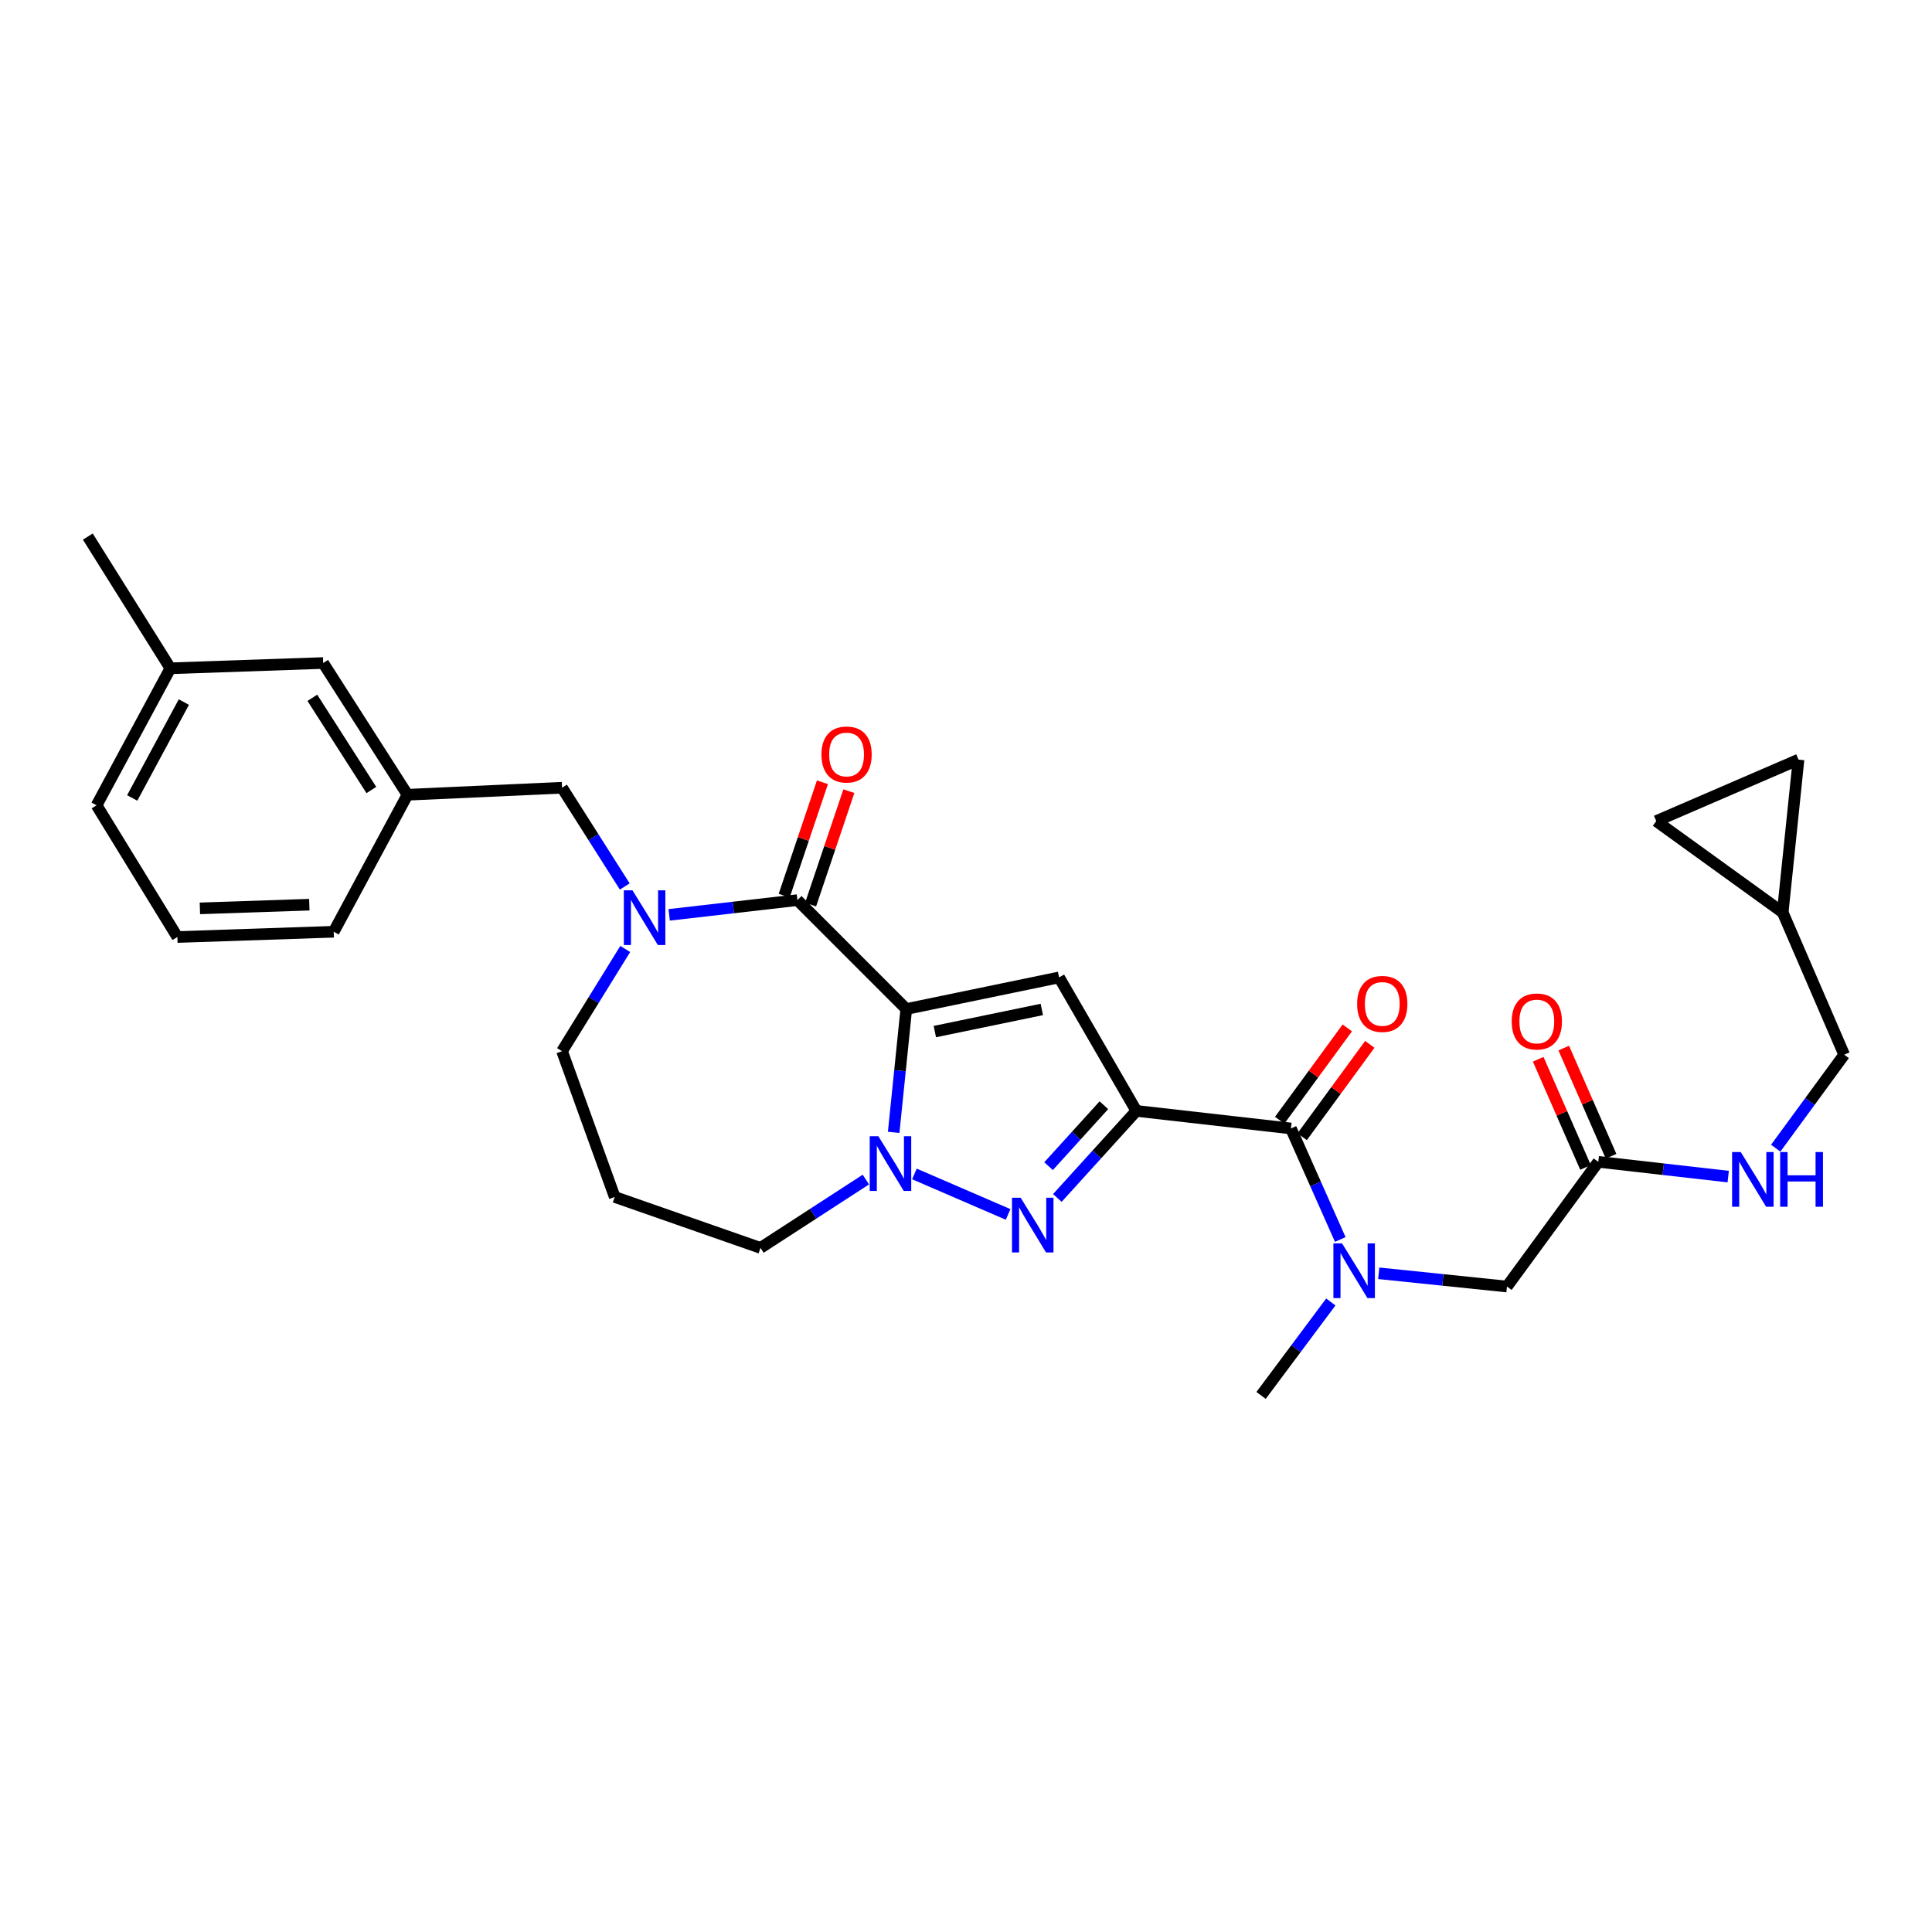 <?xml version='1.0' encoding='iso-8859-1'?>
<svg version='1.1' baseProfile='full'
              xmlns='http://www.w3.org/2000/svg'
                      xmlns:rdkit='http://www.rdkit.org/xml'
                      xmlns:xlink='http://www.w3.org/1999/xlink'
                  xml:space='preserve'
width='1000px' height='1000px' viewBox='0 0 1000 1000'>
<!-- END OF HEADER -->
<rect style='opacity:1.0;fill:#FFFFFF;stroke:none' width='1000' height='1000' x='0' y='0'> </rect>
<path class='bond-0' d='M 922.727,472.27 L 930.912,393.178' style='fill:none;fill-rule:evenodd;stroke:#000000;stroke-width:6px;stroke-linecap:butt;stroke-linejoin:miter;stroke-opacity:1' />
<path class='bond-1' d='M 922.727,472.27 L 857.271,424.996' style='fill:none;fill-rule:evenodd;stroke:#000000;stroke-width:6px;stroke-linecap:butt;stroke-linejoin:miter;stroke-opacity:1' />
<path class='bond-2' d='M 922.727,472.27 L 954.545,545.911' style='fill:none;fill-rule:evenodd;stroke:#000000;stroke-width:6px;stroke-linecap:butt;stroke-linejoin:miter;stroke-opacity:1' />
<path class='bond-3' d='M 827.273,601.363 L 860.896,605.184' style='fill:none;fill-rule:evenodd;stroke:#000000;stroke-width:6px;stroke-linecap:butt;stroke-linejoin:miter;stroke-opacity:1' />
<path class='bond-3' d='M 860.896,605.184 L 894.518,609.005' style='fill:none;fill-rule:evenodd;stroke:#0000FF;stroke-width:6px;stroke-linecap:butt;stroke-linejoin:miter;stroke-opacity:1' />
<path class='bond-4' d='M 833.883,598.471 L 821.637,570.48' style='fill:none;fill-rule:evenodd;stroke:#000000;stroke-width:6px;stroke-linecap:butt;stroke-linejoin:miter;stroke-opacity:1' />
<path class='bond-4' d='M 821.637,570.48 L 809.39,542.488' style='fill:none;fill-rule:evenodd;stroke:#FF0000;stroke-width:6px;stroke-linecap:butt;stroke-linejoin:miter;stroke-opacity:1' />
<path class='bond-4' d='M 820.663,604.255 L 808.416,576.263' style='fill:none;fill-rule:evenodd;stroke:#000000;stroke-width:6px;stroke-linecap:butt;stroke-linejoin:miter;stroke-opacity:1' />
<path class='bond-4' d='M 808.416,576.263 L 796.17,548.272' style='fill:none;fill-rule:evenodd;stroke:#FF0000;stroke-width:6px;stroke-linecap:butt;stroke-linejoin:miter;stroke-opacity:1' />
<path class='bond-5' d='M 827.273,601.363 L 779.998,665.913' style='fill:none;fill-rule:evenodd;stroke:#000000;stroke-width:6px;stroke-linecap:butt;stroke-linejoin:miter;stroke-opacity:1' />
<path class='bond-6' d='M 919.108,594.294 L 936.827,570.103' style='fill:none;fill-rule:evenodd;stroke:#0000FF;stroke-width:6px;stroke-linecap:butt;stroke-linejoin:miter;stroke-opacity:1' />
<path class='bond-6' d='M 936.827,570.103 L 954.545,545.911' style='fill:none;fill-rule:evenodd;stroke:#000000;stroke-width:6px;stroke-linecap:butt;stroke-linejoin:miter;stroke-opacity:1' />
<path class='bond-7' d='M 930.912,393.178 L 857.271,424.996' style='fill:none;fill-rule:evenodd;stroke:#000000;stroke-width:6px;stroke-linecap:butt;stroke-linejoin:miter;stroke-opacity:1' />
<path class='bond-8' d='M 779.998,665.913 L 746.816,662.479' style='fill:none;fill-rule:evenodd;stroke:#000000;stroke-width:6px;stroke-linecap:butt;stroke-linejoin:miter;stroke-opacity:1' />
<path class='bond-8' d='M 746.816,662.479 L 713.634,659.045' style='fill:none;fill-rule:evenodd;stroke:#0000FF;stroke-width:6px;stroke-linecap:butt;stroke-linejoin:miter;stroke-opacity:1' />
<path class='bond-9' d='M 668.182,584.095 L 680.95,612.824' style='fill:none;fill-rule:evenodd;stroke:#000000;stroke-width:6px;stroke-linecap:butt;stroke-linejoin:miter;stroke-opacity:1' />
<path class='bond-9' d='M 680.95,612.824 L 693.718,641.554' style='fill:none;fill-rule:evenodd;stroke:#0000FF;stroke-width:6px;stroke-linecap:butt;stroke-linejoin:miter;stroke-opacity:1' />
<path class='bond-10' d='M 674.003,588.358 L 691.503,564.463' style='fill:none;fill-rule:evenodd;stroke:#000000;stroke-width:6px;stroke-linecap:butt;stroke-linejoin:miter;stroke-opacity:1' />
<path class='bond-10' d='M 691.503,564.463 L 709.002,540.568' style='fill:none;fill-rule:evenodd;stroke:#FF0000;stroke-width:6px;stroke-linecap:butt;stroke-linejoin:miter;stroke-opacity:1' />
<path class='bond-10' d='M 662.361,579.832 L 679.861,555.937' style='fill:none;fill-rule:evenodd;stroke:#000000;stroke-width:6px;stroke-linecap:butt;stroke-linejoin:miter;stroke-opacity:1' />
<path class='bond-10' d='M 679.861,555.937 L 697.361,532.042' style='fill:none;fill-rule:evenodd;stroke:#FF0000;stroke-width:6px;stroke-linecap:butt;stroke-linejoin:miter;stroke-opacity:1' />
<path class='bond-11' d='M 668.182,584.095 L 588.183,575.004' style='fill:none;fill-rule:evenodd;stroke:#000000;stroke-width:6px;stroke-linecap:butt;stroke-linejoin:miter;stroke-opacity:1' />
<path class='bond-12' d='M 688.832,673.902 L 670.779,698.086' style='fill:none;fill-rule:evenodd;stroke:#0000FF;stroke-width:6px;stroke-linecap:butt;stroke-linejoin:miter;stroke-opacity:1' />
<path class='bond-12' d='M 670.779,698.086 L 652.726,722.27' style='fill:none;fill-rule:evenodd;stroke:#000000;stroke-width:6px;stroke-linecap:butt;stroke-linejoin:miter;stroke-opacity:1' />
<path class='bond-13' d='M 412.73,465.905 L 469.088,522.27' style='fill:none;fill-rule:evenodd;stroke:#000000;stroke-width:6px;stroke-linecap:butt;stroke-linejoin:miter;stroke-opacity:1' />
<path class='bond-14' d='M 412.73,465.905 L 379.549,469.719' style='fill:none;fill-rule:evenodd;stroke:#000000;stroke-width:6px;stroke-linecap:butt;stroke-linejoin:miter;stroke-opacity:1' />
<path class='bond-14' d='M 379.549,469.719 L 346.368,473.533' style='fill:none;fill-rule:evenodd;stroke:#0000FF;stroke-width:6px;stroke-linecap:butt;stroke-linejoin:miter;stroke-opacity:1' />
<path class='bond-15' d='M 419.567,468.211 L 429.468,438.86' style='fill:none;fill-rule:evenodd;stroke:#000000;stroke-width:6px;stroke-linecap:butt;stroke-linejoin:miter;stroke-opacity:1' />
<path class='bond-15' d='M 429.468,438.86 L 439.369,409.509' style='fill:none;fill-rule:evenodd;stroke:#FF0000;stroke-width:6px;stroke-linecap:butt;stroke-linejoin:miter;stroke-opacity:1' />
<path class='bond-15' d='M 405.894,463.599 L 415.795,434.248' style='fill:none;fill-rule:evenodd;stroke:#000000;stroke-width:6px;stroke-linecap:butt;stroke-linejoin:miter;stroke-opacity:1' />
<path class='bond-15' d='M 415.795,434.248 L 425.696,404.897' style='fill:none;fill-rule:evenodd;stroke:#FF0000;stroke-width:6px;stroke-linecap:butt;stroke-linejoin:miter;stroke-opacity:1' />
<path class='bond-16' d='M 323.625,491.187 L 307.267,517.639' style='fill:none;fill-rule:evenodd;stroke:#0000FF;stroke-width:6px;stroke-linecap:butt;stroke-linejoin:miter;stroke-opacity:1' />
<path class='bond-16' d='M 307.267,517.639 L 290.909,544.092' style='fill:none;fill-rule:evenodd;stroke:#000000;stroke-width:6px;stroke-linecap:butt;stroke-linejoin:miter;stroke-opacity:1' />
<path class='bond-17' d='M 323.378,458.844 L 307.144,433.286' style='fill:none;fill-rule:evenodd;stroke:#0000FF;stroke-width:6px;stroke-linecap:butt;stroke-linejoin:miter;stroke-opacity:1' />
<path class='bond-17' d='M 307.144,433.286 L 290.909,407.728' style='fill:none;fill-rule:evenodd;stroke:#000000;stroke-width:6px;stroke-linecap:butt;stroke-linejoin:miter;stroke-opacity:1' />
<path class='bond-18' d='M 393.635,645.911 L 420.9,628.227' style='fill:none;fill-rule:evenodd;stroke:#000000;stroke-width:6px;stroke-linecap:butt;stroke-linejoin:miter;stroke-opacity:1' />
<path class='bond-18' d='M 420.9,628.227 L 448.166,610.543' style='fill:none;fill-rule:evenodd;stroke:#0000FF;stroke-width:6px;stroke-linecap:butt;stroke-linejoin:miter;stroke-opacity:1' />
<path class='bond-19' d='M 393.635,645.911 L 318.182,619.545' style='fill:none;fill-rule:evenodd;stroke:#000000;stroke-width:6px;stroke-linecap:butt;stroke-linejoin:miter;stroke-opacity:1' />
<path class='bond-20' d='M 290.909,544.092 L 318.182,619.545' style='fill:none;fill-rule:evenodd;stroke:#000000;stroke-width:6px;stroke-linecap:butt;stroke-linejoin:miter;stroke-opacity:1' />
<path class='bond-21' d='M 547.279,620.066 L 567.731,597.535' style='fill:none;fill-rule:evenodd;stroke:#0000FF;stroke-width:6px;stroke-linecap:butt;stroke-linejoin:miter;stroke-opacity:1' />
<path class='bond-21' d='M 567.731,597.535 L 588.183,575.004' style='fill:none;fill-rule:evenodd;stroke:#000000;stroke-width:6px;stroke-linecap:butt;stroke-linejoin:miter;stroke-opacity:1' />
<path class='bond-21' d='M 542.73,603.607 L 557.047,587.836' style='fill:none;fill-rule:evenodd;stroke:#0000FF;stroke-width:6px;stroke-linecap:butt;stroke-linejoin:miter;stroke-opacity:1' />
<path class='bond-21' d='M 557.047,587.836 L 571.363,572.064' style='fill:none;fill-rule:evenodd;stroke:#000000;stroke-width:6px;stroke-linecap:butt;stroke-linejoin:miter;stroke-opacity:1' />
<path class='bond-22' d='M 521.799,628.587 L 473.309,607.634' style='fill:none;fill-rule:evenodd;stroke:#0000FF;stroke-width:6px;stroke-linecap:butt;stroke-linejoin:miter;stroke-opacity:1' />
<path class='bond-23' d='M 588.183,575.004 L 548.18,505.908' style='fill:none;fill-rule:evenodd;stroke:#000000;stroke-width:6px;stroke-linecap:butt;stroke-linejoin:miter;stroke-opacity:1' />
<path class='bond-24' d='M 548.18,505.908 L 469.088,522.27' style='fill:none;fill-rule:evenodd;stroke:#000000;stroke-width:6px;stroke-linecap:butt;stroke-linejoin:miter;stroke-opacity:1' />
<path class='bond-24' d='M 539.24,522.493 L 483.875,533.947' style='fill:none;fill-rule:evenodd;stroke:#000000;stroke-width:6px;stroke-linecap:butt;stroke-linejoin:miter;stroke-opacity:1' />
<path class='bond-25' d='M 469.088,522.27 L 465.826,554.188' style='fill:none;fill-rule:evenodd;stroke:#000000;stroke-width:6px;stroke-linecap:butt;stroke-linejoin:miter;stroke-opacity:1' />
<path class='bond-25' d='M 465.826,554.188 L 462.563,586.106' style='fill:none;fill-rule:evenodd;stroke:#0000FF;stroke-width:6px;stroke-linecap:butt;stroke-linejoin:miter;stroke-opacity:1' />
<path class='bond-26' d='M 167.276,343.178 L 210.911,411.36' style='fill:none;fill-rule:evenodd;stroke:#000000;stroke-width:6px;stroke-linecap:butt;stroke-linejoin:miter;stroke-opacity:1' />
<path class='bond-26' d='M 161.667,361.183 L 192.211,408.911' style='fill:none;fill-rule:evenodd;stroke:#000000;stroke-width:6px;stroke-linecap:butt;stroke-linejoin:miter;stroke-opacity:1' />
<path class='bond-27' d='M 167.276,343.178 L 88.183,345.911' style='fill:none;fill-rule:evenodd;stroke:#000000;stroke-width:6px;stroke-linecap:butt;stroke-linejoin:miter;stroke-opacity:1' />
<path class='bond-28' d='M 210.911,411.36 L 290.909,407.728' style='fill:none;fill-rule:evenodd;stroke:#000000;stroke-width:6px;stroke-linecap:butt;stroke-linejoin:miter;stroke-opacity:1' />
<path class='bond-29' d='M 210.911,411.36 L 172.727,482.275' style='fill:none;fill-rule:evenodd;stroke:#000000;stroke-width:6px;stroke-linecap:butt;stroke-linejoin:miter;stroke-opacity:1' />
<path class='bond-30' d='M 88.183,345.911 L 50,416.819' style='fill:none;fill-rule:evenodd;stroke:#000000;stroke-width:6px;stroke-linecap:butt;stroke-linejoin:miter;stroke-opacity:1' />
<path class='bond-30' d='M 95.161,363.389 L 68.433,413.024' style='fill:none;fill-rule:evenodd;stroke:#000000;stroke-width:6px;stroke-linecap:butt;stroke-linejoin:miter;stroke-opacity:1' />
<path class='bond-31' d='M 88.183,345.911 L 45.455,277.73' style='fill:none;fill-rule:evenodd;stroke:#000000;stroke-width:6px;stroke-linecap:butt;stroke-linejoin:miter;stroke-opacity:1' />
<path class='bond-32' d='M 91.815,485.001 L 50,416.819' style='fill:none;fill-rule:evenodd;stroke:#000000;stroke-width:6px;stroke-linecap:butt;stroke-linejoin:miter;stroke-opacity:1' />
<path class='bond-33' d='M 91.815,485.001 L 172.727,482.275' style='fill:none;fill-rule:evenodd;stroke:#000000;stroke-width:6px;stroke-linecap:butt;stroke-linejoin:miter;stroke-opacity:1' />
<path class='bond-33' d='M 103.466,470.17 L 160.105,468.262' style='fill:none;fill-rule:evenodd;stroke:#000000;stroke-width:6px;stroke-linecap:butt;stroke-linejoin:miter;stroke-opacity:1' />
<path  class='atom-2' d='M 901.011 596.294
L 910.291 611.294
Q 911.211 612.774, 912.691 615.454
Q 914.171 618.134, 914.251 618.294
L 914.251 596.294
L 918.011 596.294
L 918.011 624.614
L 914.131 624.614
L 904.171 608.214
Q 903.011 606.294, 901.771 604.094
Q 900.571 601.894, 900.211 601.214
L 900.211 624.614
L 896.531 624.614
L 896.531 596.294
L 901.011 596.294
' fill='#0000FF'/>
<path  class='atom-2' d='M 921.411 596.294
L 925.251 596.294
L 925.251 608.334
L 939.731 608.334
L 939.731 596.294
L 943.571 596.294
L 943.571 624.614
L 939.731 624.614
L 939.731 611.534
L 925.251 611.534
L 925.251 624.614
L 921.411 624.614
L 921.411 596.294
' fill='#0000FF'/>
<path  class='atom-3' d='M 782.455 528.716
Q 782.455 521.916, 785.815 518.116
Q 789.175 514.316, 795.455 514.316
Q 801.735 514.316, 805.095 518.116
Q 808.455 521.916, 808.455 528.716
Q 808.455 535.596, 805.055 539.516
Q 801.655 543.396, 795.455 543.396
Q 789.215 543.396, 785.815 539.516
Q 782.455 535.636, 782.455 528.716
M 795.455 540.196
Q 799.775 540.196, 802.095 537.316
Q 804.455 534.396, 804.455 528.716
Q 804.455 523.156, 802.095 520.356
Q 799.775 517.516, 795.455 517.516
Q 791.135 517.516, 788.775 520.316
Q 786.455 523.116, 786.455 528.716
Q 786.455 534.436, 788.775 537.316
Q 791.135 540.196, 795.455 540.196
' fill='#FF0000'/>
<path  class='atom-7' d='M 694.646 643.568
L 703.926 658.568
Q 704.846 660.048, 706.326 662.728
Q 707.806 665.408, 707.886 665.568
L 707.886 643.568
L 711.646 643.568
L 711.646 671.888
L 707.766 671.888
L 697.806 655.488
Q 696.646 653.568, 695.406 651.368
Q 694.206 649.168, 693.846 648.488
L 693.846 671.888
L 690.166 671.888
L 690.166 643.568
L 694.646 643.568
' fill='#0000FF'/>
<path  class='atom-8' d='M 702.456 519.625
Q 702.456 512.825, 705.816 509.025
Q 709.176 505.225, 715.456 505.225
Q 721.736 505.225, 725.096 509.025
Q 728.456 512.825, 728.456 519.625
Q 728.456 526.505, 725.056 530.425
Q 721.656 534.305, 715.456 534.305
Q 709.216 534.305, 705.816 530.425
Q 702.456 526.545, 702.456 519.625
M 715.456 531.105
Q 719.776 531.105, 722.096 528.225
Q 724.456 525.305, 724.456 519.625
Q 724.456 514.065, 722.096 511.265
Q 719.776 508.425, 715.456 508.425
Q 711.136 508.425, 708.776 511.225
Q 706.456 514.025, 706.456 519.625
Q 706.456 525.345, 708.776 528.225
Q 711.136 531.105, 715.456 531.105
' fill='#FF0000'/>
<path  class='atom-10' d='M 327.378 460.836
L 336.658 475.836
Q 337.578 477.316, 339.058 479.996
Q 340.538 482.676, 340.618 482.836
L 340.618 460.836
L 344.378 460.836
L 344.378 489.156
L 340.498 489.156
L 330.538 472.756
Q 329.378 470.836, 328.138 468.636
Q 326.938 466.436, 326.578 465.756
L 326.578 489.156
L 322.898 489.156
L 322.898 460.836
L 327.378 460.836
' fill='#0000FF'/>
<path  class='atom-14' d='M 528.284 619.935
L 537.564 634.935
Q 538.484 636.415, 539.964 639.095
Q 541.444 641.775, 541.524 641.935
L 541.524 619.935
L 545.284 619.935
L 545.284 648.255
L 541.404 648.255
L 531.444 631.855
Q 530.284 629.935, 529.044 627.735
Q 527.844 625.535, 527.484 624.855
L 527.484 648.255
L 523.804 648.255
L 523.804 619.935
L 528.284 619.935
' fill='#0000FF'/>
<path  class='atom-18' d='M 454.651 588.117
L 463.931 603.117
Q 464.851 604.597, 466.331 607.277
Q 467.811 609.957, 467.891 610.117
L 467.891 588.117
L 471.651 588.117
L 471.651 616.437
L 467.771 616.437
L 457.811 600.037
Q 456.651 598.117, 455.411 595.917
Q 454.211 593.717, 453.851 593.037
L 453.851 616.437
L 450.171 616.437
L 450.171 588.117
L 454.651 588.117
' fill='#0000FF'/>
<path  class='atom-19' d='M 425.183 390.532
Q 425.183 383.732, 428.543 379.932
Q 431.903 376.132, 438.183 376.132
Q 444.463 376.132, 447.823 379.932
Q 451.183 383.732, 451.183 390.532
Q 451.183 397.412, 447.783 401.332
Q 444.383 405.212, 438.183 405.212
Q 431.943 405.212, 428.543 401.332
Q 425.183 397.452, 425.183 390.532
M 438.183 402.012
Q 442.503 402.012, 444.823 399.132
Q 447.183 396.212, 447.183 390.532
Q 447.183 384.972, 444.823 382.172
Q 442.503 379.332, 438.183 379.332
Q 433.863 379.332, 431.503 382.132
Q 429.183 384.932, 429.183 390.532
Q 429.183 396.252, 431.503 399.132
Q 433.863 402.012, 438.183 402.012
' fill='#FF0000'/>
</svg>
